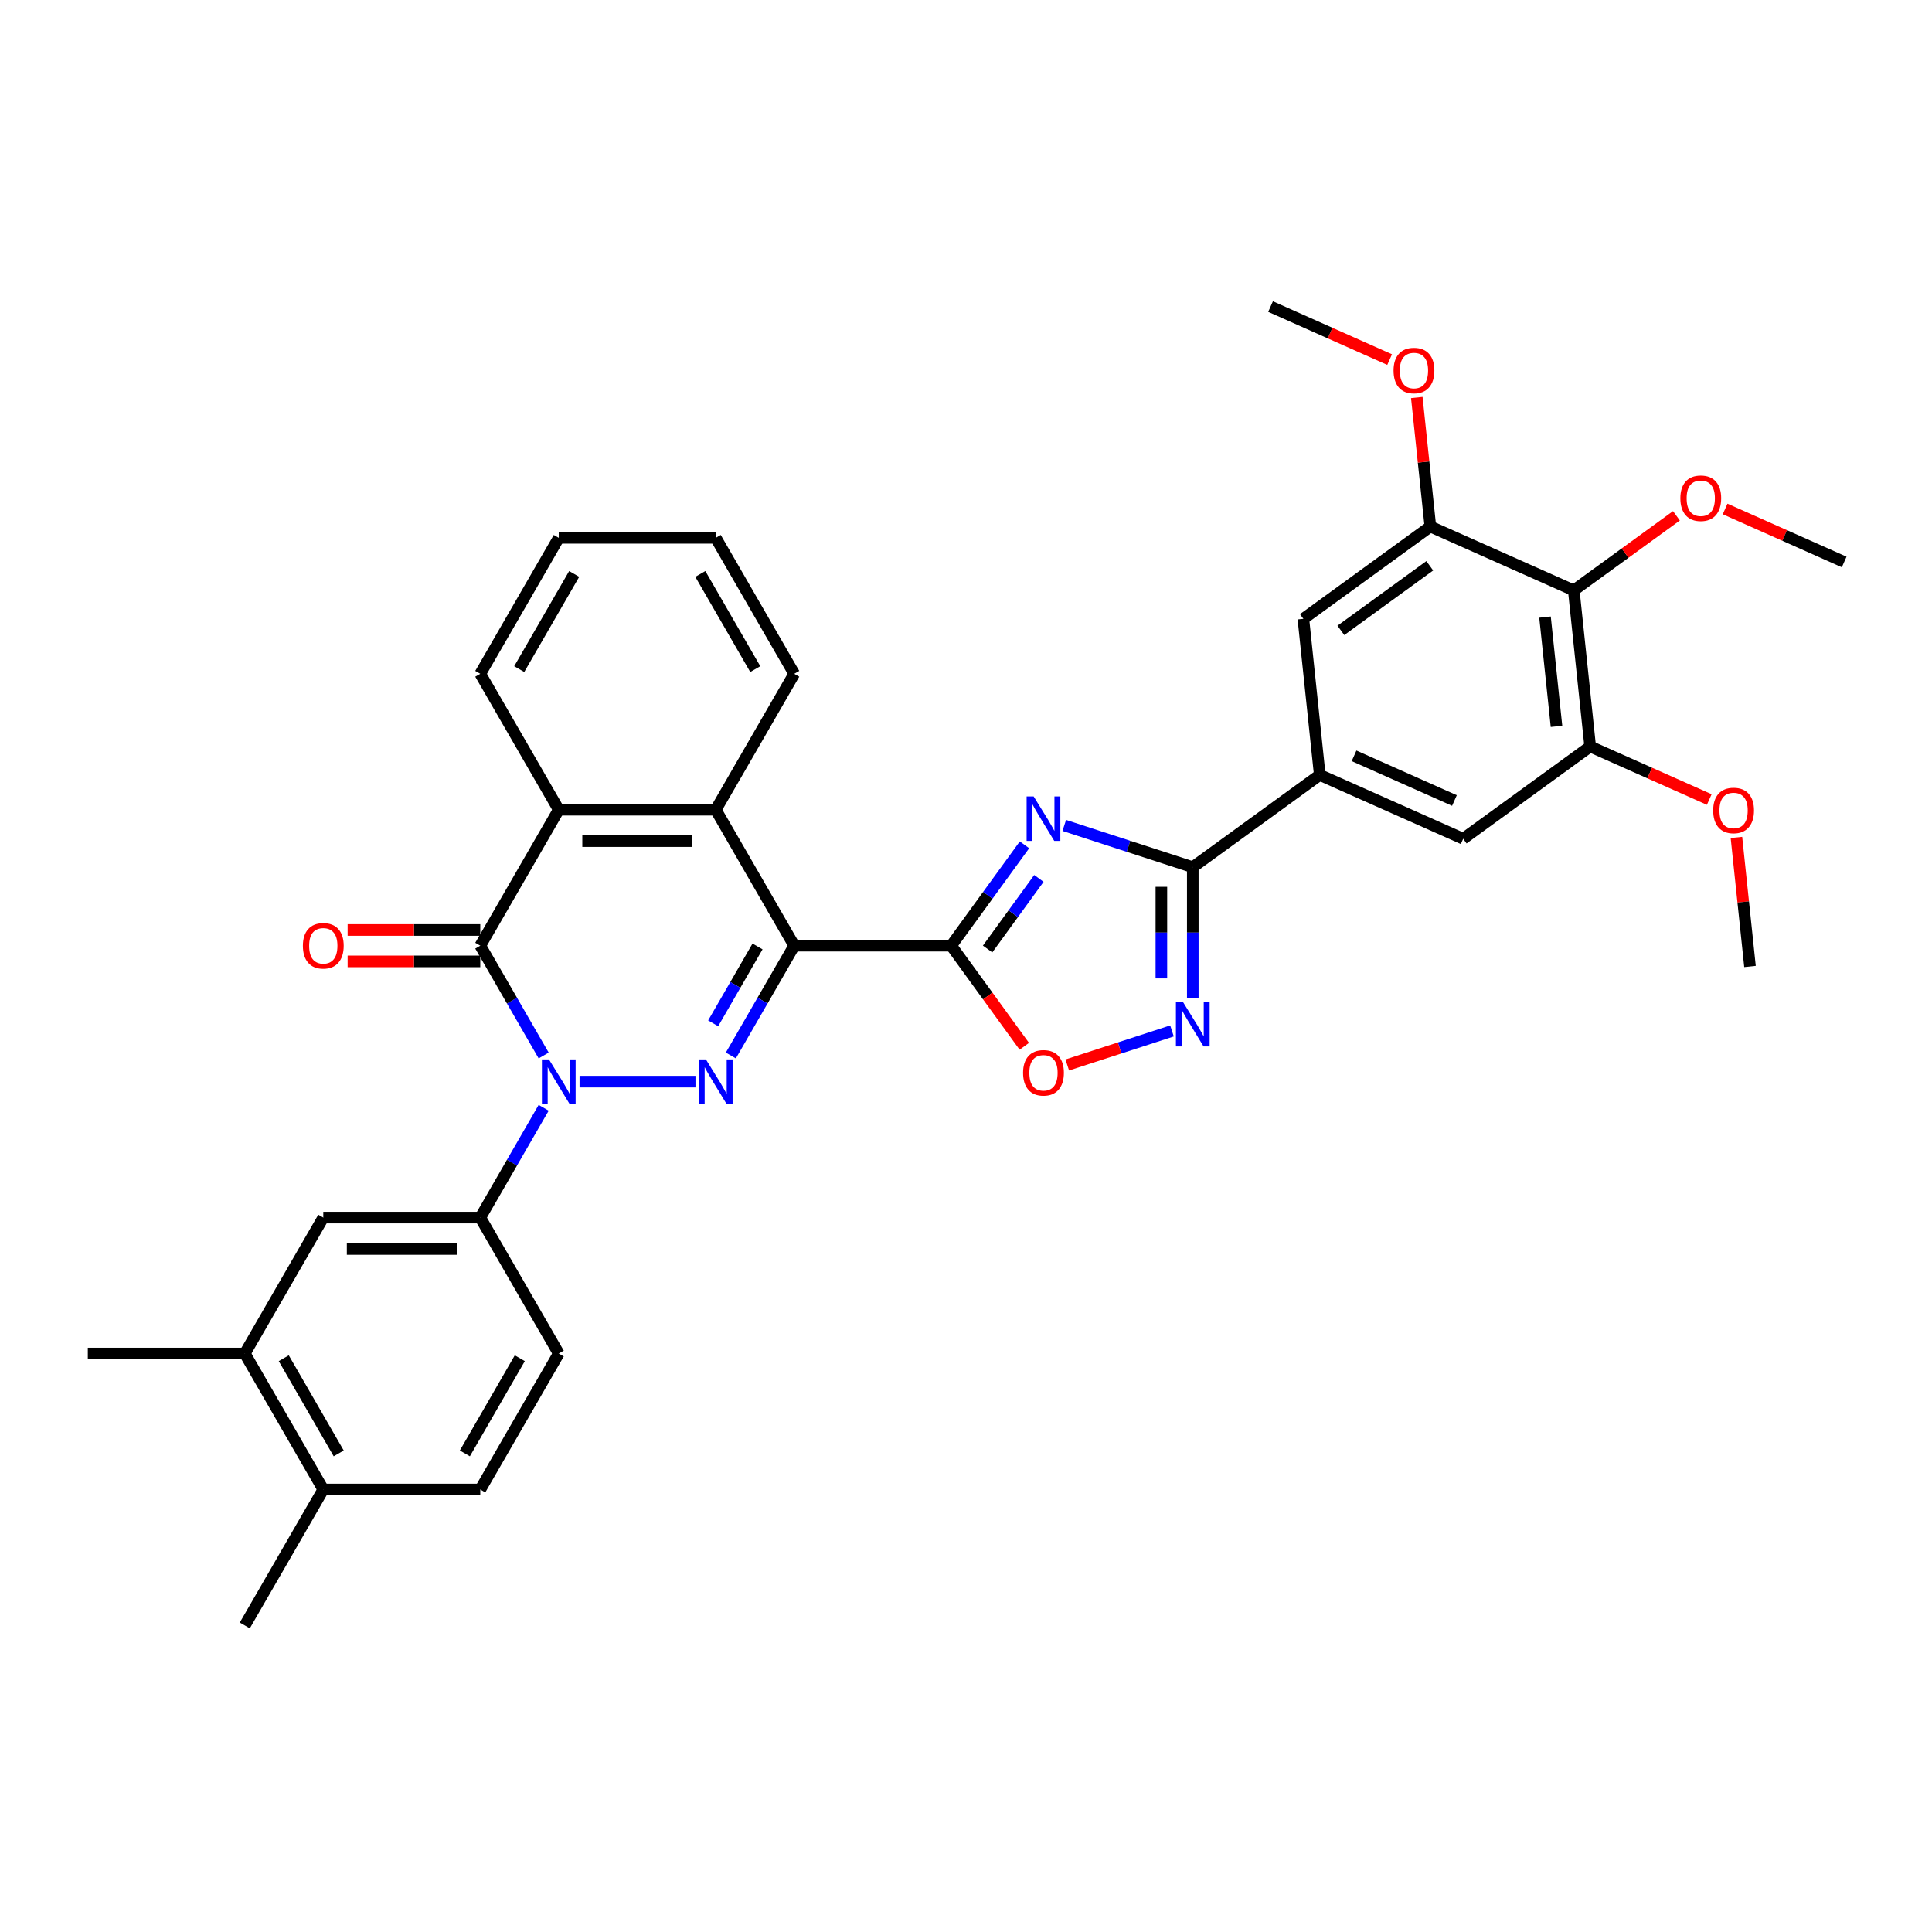 <?xml version='1.0' encoding='iso-8859-1'?>
<svg version='1.1' baseProfile='full'
              xmlns='http://www.w3.org/2000/svg'
                      xmlns:rdkit='http://www.rdkit.org/xml'
                      xmlns:xlink='http://www.w3.org/1999/xlink'
                  xml:space='preserve'
width='1000px' height='1000px' viewBox='0 0 1000 1000'>
<!-- END OF HEADER -->
<rect style='opacity:1.0;fill:#FFFFFF;stroke:none' width='1000' height='1000' x='0' y='0'> </rect>
<path class='bond-1' d='M 411.091,489.487 L 394.686,517.902' style='fill:none;fill-rule:evenodd;stroke:#000000;stroke-width:6px;stroke-linecap:butt;stroke-linejoin:miter;stroke-opacity:1' />
<path class='bond-1' d='M 394.686,517.902 L 378.28,546.317' style='fill:none;fill-rule:evenodd;stroke:#0000FF;stroke-width:6px;stroke-linecap:butt;stroke-linejoin:miter;stroke-opacity:1' />
<path class='bond-1' d='M 392.096,489.886 L 380.612,509.777' style='fill:none;fill-rule:evenodd;stroke:#000000;stroke-width:6px;stroke-linecap:butt;stroke-linejoin:miter;stroke-opacity:1' />
<path class='bond-1' d='M 380.612,509.777 L 369.129,529.667' style='fill:none;fill-rule:evenodd;stroke:#0000FF;stroke-width:6px;stroke-linecap:butt;stroke-linejoin:miter;stroke-opacity:1' />
<path class='bond-2' d='M 411.091,489.487 L 492.344,489.487' style='fill:none;fill-rule:evenodd;stroke:#000000;stroke-width:6px;stroke-linecap:butt;stroke-linejoin:miter;stroke-opacity:1' />
<path class='bond-7' d='M 411.091,489.487 L 370.465,419.12' style='fill:none;fill-rule:evenodd;stroke:#000000;stroke-width:6px;stroke-linecap:butt;stroke-linejoin:miter;stroke-opacity:1' />
<path class='bond-0' d='M 299.97,559.854 L 359.976,559.854' style='fill:none;fill-rule:evenodd;stroke:#0000FF;stroke-width:6px;stroke-linecap:butt;stroke-linejoin:miter;stroke-opacity:1' />
<path class='bond-10' d='M 281.397,573.39 L 264.991,601.805' style='fill:none;fill-rule:evenodd;stroke:#0000FF;stroke-width:6px;stroke-linecap:butt;stroke-linejoin:miter;stroke-opacity:1' />
<path class='bond-10' d='M 264.991,601.805 L 248.586,630.22' style='fill:none;fill-rule:evenodd;stroke:#000000;stroke-width:6px;stroke-linecap:butt;stroke-linejoin:miter;stroke-opacity:1' />
<path class='bond-35' d='M 281.397,546.317 L 264.991,517.902' style='fill:none;fill-rule:evenodd;stroke:#0000FF;stroke-width:6px;stroke-linecap:butt;stroke-linejoin:miter;stroke-opacity:1' />
<path class='bond-35' d='M 264.991,517.902 L 248.586,489.487' style='fill:none;fill-rule:evenodd;stroke:#000000;stroke-width:6px;stroke-linecap:butt;stroke-linejoin:miter;stroke-opacity:1' />
<path class='bond-3' d='M 492.344,489.487 L 511.306,463.388' style='fill:none;fill-rule:evenodd;stroke:#000000;stroke-width:6px;stroke-linecap:butt;stroke-linejoin:miter;stroke-opacity:1' />
<path class='bond-3' d='M 511.306,463.388 L 530.268,437.289' style='fill:none;fill-rule:evenodd;stroke:#0000FF;stroke-width:6px;stroke-linecap:butt;stroke-linejoin:miter;stroke-opacity:1' />
<path class='bond-3' d='M 511.179,491.209 L 524.453,472.94' style='fill:none;fill-rule:evenodd;stroke:#000000;stroke-width:6px;stroke-linecap:butt;stroke-linejoin:miter;stroke-opacity:1' />
<path class='bond-3' d='M 524.453,472.94 L 537.726,454.67' style='fill:none;fill-rule:evenodd;stroke:#0000FF;stroke-width:6px;stroke-linecap:butt;stroke-linejoin:miter;stroke-opacity:1' />
<path class='bond-9' d='M 492.344,489.487 L 511.259,515.521' style='fill:none;fill-rule:evenodd;stroke:#000000;stroke-width:6px;stroke-linecap:butt;stroke-linejoin:miter;stroke-opacity:1' />
<path class='bond-9' d='M 511.259,515.521 L 530.173,541.555' style='fill:none;fill-rule:evenodd;stroke:#FF0000;stroke-width:6px;stroke-linecap:butt;stroke-linejoin:miter;stroke-opacity:1' />
<path class='bond-5' d='M 550.861,427.248 L 584.12,438.054' style='fill:none;fill-rule:evenodd;stroke:#0000FF;stroke-width:6px;stroke-linecap:butt;stroke-linejoin:miter;stroke-opacity:1' />
<path class='bond-5' d='M 584.12,438.054 L 617.379,448.861' style='fill:none;fill-rule:evenodd;stroke:#000000;stroke-width:6px;stroke-linecap:butt;stroke-linejoin:miter;stroke-opacity:1' />
<path class='bond-4' d='M 248.586,489.487 L 289.212,419.12' style='fill:none;fill-rule:evenodd;stroke:#000000;stroke-width:6px;stroke-linecap:butt;stroke-linejoin:miter;stroke-opacity:1' />
<path class='bond-19' d='M 248.586,481.362 L 214.257,481.362' style='fill:none;fill-rule:evenodd;stroke:#000000;stroke-width:6px;stroke-linecap:butt;stroke-linejoin:miter;stroke-opacity:1' />
<path class='bond-19' d='M 214.257,481.362 L 179.928,481.362' style='fill:none;fill-rule:evenodd;stroke:#FF0000;stroke-width:6px;stroke-linecap:butt;stroke-linejoin:miter;stroke-opacity:1' />
<path class='bond-19' d='M 248.586,497.612 L 214.257,497.612' style='fill:none;fill-rule:evenodd;stroke:#000000;stroke-width:6px;stroke-linecap:butt;stroke-linejoin:miter;stroke-opacity:1' />
<path class='bond-19' d='M 214.257,497.612 L 179.928,497.612' style='fill:none;fill-rule:evenodd;stroke:#FF0000;stroke-width:6px;stroke-linecap:butt;stroke-linejoin:miter;stroke-opacity:1' />
<path class='bond-11' d='M 617.379,448.861 L 683.113,401.102' style='fill:none;fill-rule:evenodd;stroke:#000000;stroke-width:6px;stroke-linecap:butt;stroke-linejoin:miter;stroke-opacity:1' />
<path class='bond-36' d='M 617.379,448.861 L 617.379,482.719' style='fill:none;fill-rule:evenodd;stroke:#000000;stroke-width:6px;stroke-linecap:butt;stroke-linejoin:miter;stroke-opacity:1' />
<path class='bond-36' d='M 617.379,482.719 L 617.379,516.576' style='fill:none;fill-rule:evenodd;stroke:#0000FF;stroke-width:6px;stroke-linecap:butt;stroke-linejoin:miter;stroke-opacity:1' />
<path class='bond-36' d='M 601.128,459.018 L 601.128,482.719' style='fill:none;fill-rule:evenodd;stroke:#000000;stroke-width:6px;stroke-linecap:butt;stroke-linejoin:miter;stroke-opacity:1' />
<path class='bond-36' d='M 601.128,482.719 L 601.128,506.419' style='fill:none;fill-rule:evenodd;stroke:#0000FF;stroke-width:6px;stroke-linecap:butt;stroke-linejoin:miter;stroke-opacity:1' />
<path class='bond-6' d='M 606.621,533.609 L 579.517,542.415' style='fill:none;fill-rule:evenodd;stroke:#0000FF;stroke-width:6px;stroke-linecap:butt;stroke-linejoin:miter;stroke-opacity:1' />
<path class='bond-6' d='M 579.517,542.415 L 552.414,551.221' style='fill:none;fill-rule:evenodd;stroke:#FF0000;stroke-width:6px;stroke-linecap:butt;stroke-linejoin:miter;stroke-opacity:1' />
<path class='bond-8' d='M 370.465,419.12 L 289.212,419.12' style='fill:none;fill-rule:evenodd;stroke:#000000;stroke-width:6px;stroke-linecap:butt;stroke-linejoin:miter;stroke-opacity:1' />
<path class='bond-8' d='M 358.277,435.371 L 301.4,435.371' style='fill:none;fill-rule:evenodd;stroke:#000000;stroke-width:6px;stroke-linecap:butt;stroke-linejoin:miter;stroke-opacity:1' />
<path class='bond-26' d='M 370.465,419.12 L 411.091,348.753' style='fill:none;fill-rule:evenodd;stroke:#000000;stroke-width:6px;stroke-linecap:butt;stroke-linejoin:miter;stroke-opacity:1' />
<path class='bond-27' d='M 289.212,419.12 L 248.586,348.753' style='fill:none;fill-rule:evenodd;stroke:#000000;stroke-width:6px;stroke-linecap:butt;stroke-linejoin:miter;stroke-opacity:1' />
<path class='bond-17' d='M 248.586,630.22 L 167.333,630.22' style='fill:none;fill-rule:evenodd;stroke:#000000;stroke-width:6px;stroke-linecap:butt;stroke-linejoin:miter;stroke-opacity:1' />
<path class='bond-17' d='M 236.398,646.471 L 179.521,646.471' style='fill:none;fill-rule:evenodd;stroke:#000000;stroke-width:6px;stroke-linecap:butt;stroke-linejoin:miter;stroke-opacity:1' />
<path class='bond-20' d='M 248.586,630.22 L 289.212,700.587' style='fill:none;fill-rule:evenodd;stroke:#000000;stroke-width:6px;stroke-linecap:butt;stroke-linejoin:miter;stroke-opacity:1' />
<path class='bond-15' d='M 683.113,401.102 L 674.62,320.294' style='fill:none;fill-rule:evenodd;stroke:#000000;stroke-width:6px;stroke-linecap:butt;stroke-linejoin:miter;stroke-opacity:1' />
<path class='bond-16' d='M 683.113,401.102 L 757.341,434.15' style='fill:none;fill-rule:evenodd;stroke:#000000;stroke-width:6px;stroke-linecap:butt;stroke-linejoin:miter;stroke-opacity:1' />
<path class='bond-16' d='M 700.857,391.213 L 752.817,414.347' style='fill:none;fill-rule:evenodd;stroke:#000000;stroke-width:6px;stroke-linecap:butt;stroke-linejoin:miter;stroke-opacity:1' />
<path class='bond-12' d='M 814.583,305.583 L 823.076,386.391' style='fill:none;fill-rule:evenodd;stroke:#000000;stroke-width:6px;stroke-linecap:butt;stroke-linejoin:miter;stroke-opacity:1' />
<path class='bond-12' d='M 799.695,319.403 L 805.641,375.968' style='fill:none;fill-rule:evenodd;stroke:#000000;stroke-width:6px;stroke-linecap:butt;stroke-linejoin:miter;stroke-opacity:1' />
<path class='bond-23' d='M 814.583,305.583 L 841.153,286.279' style='fill:none;fill-rule:evenodd;stroke:#000000;stroke-width:6px;stroke-linecap:butt;stroke-linejoin:miter;stroke-opacity:1' />
<path class='bond-23' d='M 841.153,286.279 L 867.723,266.974' style='fill:none;fill-rule:evenodd;stroke:#FF0000;stroke-width:6px;stroke-linecap:butt;stroke-linejoin:miter;stroke-opacity:1' />
<path class='bond-38' d='M 814.583,305.583 L 740.355,272.535' style='fill:none;fill-rule:evenodd;stroke:#000000;stroke-width:6px;stroke-linecap:butt;stroke-linejoin:miter;stroke-opacity:1' />
<path class='bond-13' d='M 740.355,272.535 L 674.62,320.294' style='fill:none;fill-rule:evenodd;stroke:#000000;stroke-width:6px;stroke-linecap:butt;stroke-linejoin:miter;stroke-opacity:1' />
<path class='bond-13' d='M 740.046,292.846 L 694.032,326.277' style='fill:none;fill-rule:evenodd;stroke:#000000;stroke-width:6px;stroke-linecap:butt;stroke-linejoin:miter;stroke-opacity:1' />
<path class='bond-25' d='M 740.355,272.535 L 736.845,239.143' style='fill:none;fill-rule:evenodd;stroke:#000000;stroke-width:6px;stroke-linecap:butt;stroke-linejoin:miter;stroke-opacity:1' />
<path class='bond-25' d='M 736.845,239.143 L 733.336,205.752' style='fill:none;fill-rule:evenodd;stroke:#FF0000;stroke-width:6px;stroke-linecap:butt;stroke-linejoin:miter;stroke-opacity:1' />
<path class='bond-14' d='M 823.076,386.391 L 757.341,434.15' style='fill:none;fill-rule:evenodd;stroke:#000000;stroke-width:6px;stroke-linecap:butt;stroke-linejoin:miter;stroke-opacity:1' />
<path class='bond-24' d='M 823.076,386.391 L 853.893,400.111' style='fill:none;fill-rule:evenodd;stroke:#000000;stroke-width:6px;stroke-linecap:butt;stroke-linejoin:miter;stroke-opacity:1' />
<path class='bond-24' d='M 853.893,400.111 L 884.71,413.832' style='fill:none;fill-rule:evenodd;stroke:#FF0000;stroke-width:6px;stroke-linecap:butt;stroke-linejoin:miter;stroke-opacity:1' />
<path class='bond-18' d='M 167.333,630.22 L 126.707,700.587' style='fill:none;fill-rule:evenodd;stroke:#000000;stroke-width:6px;stroke-linecap:butt;stroke-linejoin:miter;stroke-opacity:1' />
<path class='bond-28' d='M 126.707,700.587 L 45.455,700.587' style='fill:none;fill-rule:evenodd;stroke:#000000;stroke-width:6px;stroke-linecap:butt;stroke-linejoin:miter;stroke-opacity:1' />
<path class='bond-39' d='M 126.707,700.587 L 167.333,770.954' style='fill:none;fill-rule:evenodd;stroke:#000000;stroke-width:6px;stroke-linecap:butt;stroke-linejoin:miter;stroke-opacity:1' />
<path class='bond-39' d='M 146.874,703.017 L 175.313,752.274' style='fill:none;fill-rule:evenodd;stroke:#000000;stroke-width:6px;stroke-linecap:butt;stroke-linejoin:miter;stroke-opacity:1' />
<path class='bond-22' d='M 289.212,700.587 L 248.586,770.954' style='fill:none;fill-rule:evenodd;stroke:#000000;stroke-width:6px;stroke-linecap:butt;stroke-linejoin:miter;stroke-opacity:1' />
<path class='bond-22' d='M 269.045,703.017 L 240.607,752.274' style='fill:none;fill-rule:evenodd;stroke:#000000;stroke-width:6px;stroke-linecap:butt;stroke-linejoin:miter;stroke-opacity:1' />
<path class='bond-21' d='M 167.333,770.954 L 248.586,770.954' style='fill:none;fill-rule:evenodd;stroke:#000000;stroke-width:6px;stroke-linecap:butt;stroke-linejoin:miter;stroke-opacity:1' />
<path class='bond-29' d='M 167.333,770.954 L 126.707,841.321' style='fill:none;fill-rule:evenodd;stroke:#000000;stroke-width:6px;stroke-linecap:butt;stroke-linejoin:miter;stroke-opacity:1' />
<path class='bond-30' d='M 892.912,263.432 L 923.729,277.152' style='fill:none;fill-rule:evenodd;stroke:#FF0000;stroke-width:6px;stroke-linecap:butt;stroke-linejoin:miter;stroke-opacity:1' />
<path class='bond-30' d='M 923.729,277.152 L 954.545,290.873' style='fill:none;fill-rule:evenodd;stroke:#000000;stroke-width:6px;stroke-linecap:butt;stroke-linejoin:miter;stroke-opacity:1' />
<path class='bond-31' d='M 898.778,433.463 L 902.288,466.855' style='fill:none;fill-rule:evenodd;stroke:#FF0000;stroke-width:6px;stroke-linecap:butt;stroke-linejoin:miter;stroke-opacity:1' />
<path class='bond-31' d='M 902.288,466.855 L 905.797,500.247' style='fill:none;fill-rule:evenodd;stroke:#000000;stroke-width:6px;stroke-linecap:butt;stroke-linejoin:miter;stroke-opacity:1' />
<path class='bond-32' d='M 719.268,186.12 L 688.451,172.4' style='fill:none;fill-rule:evenodd;stroke:#FF0000;stroke-width:6px;stroke-linecap:butt;stroke-linejoin:miter;stroke-opacity:1' />
<path class='bond-32' d='M 688.451,172.4 L 657.634,158.679' style='fill:none;fill-rule:evenodd;stroke:#000000;stroke-width:6px;stroke-linecap:butt;stroke-linejoin:miter;stroke-opacity:1' />
<path class='bond-33' d='M 411.091,348.753 L 370.465,278.386' style='fill:none;fill-rule:evenodd;stroke:#000000;stroke-width:6px;stroke-linecap:butt;stroke-linejoin:miter;stroke-opacity:1' />
<path class='bond-33' d='M 390.924,346.324 L 362.485,297.067' style='fill:none;fill-rule:evenodd;stroke:#000000;stroke-width:6px;stroke-linecap:butt;stroke-linejoin:miter;stroke-opacity:1' />
<path class='bond-37' d='M 248.586,348.753 L 289.212,278.386' style='fill:none;fill-rule:evenodd;stroke:#000000;stroke-width:6px;stroke-linecap:butt;stroke-linejoin:miter;stroke-opacity:1' />
<path class='bond-37' d='M 268.753,346.324 L 297.192,297.067' style='fill:none;fill-rule:evenodd;stroke:#000000;stroke-width:6px;stroke-linecap:butt;stroke-linejoin:miter;stroke-opacity:1' />
<path class='bond-34' d='M 370.465,278.386 L 289.212,278.386' style='fill:none;fill-rule:evenodd;stroke:#000000;stroke-width:6px;stroke-linecap:butt;stroke-linejoin:miter;stroke-opacity:1' />
<path  class='atom-1' d='M 284.126 548.348
L 291.666 560.536
Q 292.414 561.739, 293.616 563.916
Q 294.819 566.094, 294.884 566.224
L 294.884 548.348
L 297.939 548.348
L 297.939 571.359
L 294.786 571.359
L 286.693 558.034
Q 285.751 556.474, 284.743 554.686
Q 283.768 552.898, 283.476 552.346
L 283.476 571.359
L 280.486 571.359
L 280.486 548.348
L 284.126 548.348
' fill='#0000FF'/>
<path  class='atom-2' d='M 365.378 548.348
L 372.919 560.536
Q 373.666 561.739, 374.869 563.916
Q 376.071 566.094, 376.136 566.224
L 376.136 548.348
L 379.191 548.348
L 379.191 571.359
L 376.039 571.359
L 367.946 558.034
Q 367.004 556.474, 365.996 554.686
Q 365.021 552.898, 364.728 552.346
L 364.728 571.359
L 361.738 571.359
L 361.738 548.348
L 365.378 548.348
' fill='#0000FF'/>
<path  class='atom-4' d='M 535.016 412.247
L 542.557 424.435
Q 543.304 425.637, 544.507 427.815
Q 545.709 429.992, 545.774 430.122
L 545.774 412.247
L 548.829 412.247
L 548.829 435.258
L 545.677 435.258
L 537.584 421.932
Q 536.641 420.372, 535.634 418.585
Q 534.659 416.797, 534.366 416.244
L 534.366 435.258
L 531.376 435.258
L 531.376 412.247
L 535.016 412.247
' fill='#0000FF'/>
<path  class='atom-7' d='M 612.292 518.608
L 619.832 530.796
Q 620.58 531.998, 621.783 534.176
Q 622.985 536.353, 623.05 536.483
L 623.05 518.608
L 626.105 518.608
L 626.105 541.619
L 622.953 541.619
L 614.86 528.293
Q 613.917 526.733, 612.91 524.946
Q 611.935 523.158, 611.642 522.605
L 611.642 541.619
L 608.652 541.619
L 608.652 518.608
L 612.292 518.608
' fill='#0000FF'/>
<path  class='atom-10' d='M 529.54 555.287
Q 529.54 549.761, 532.27 546.674
Q 535 543.586, 540.103 543.586
Q 545.205 543.586, 547.936 546.674
Q 550.666 549.761, 550.666 555.287
Q 550.666 560.877, 547.903 564.062
Q 545.14 567.214, 540.103 567.214
Q 535.033 567.214, 532.27 564.062
Q 529.54 560.909, 529.54 555.287
M 540.103 564.614
Q 543.613 564.614, 545.498 562.274
Q 547.416 559.902, 547.416 555.287
Q 547.416 550.769, 545.498 548.494
Q 543.613 546.186, 540.103 546.186
Q 536.593 546.186, 534.675 548.461
Q 532.79 550.736, 532.79 555.287
Q 532.79 559.934, 534.675 562.274
Q 536.593 564.614, 540.103 564.614
' fill='#FF0000'/>
<path  class='atom-20' d='M 156.771 489.552
Q 156.771 484.027, 159.501 480.939
Q 162.231 477.852, 167.333 477.852
Q 172.436 477.852, 175.166 480.939
Q 177.896 484.027, 177.896 489.552
Q 177.896 495.142, 175.134 498.327
Q 172.371 501.48, 167.333 501.48
Q 162.263 501.48, 159.501 498.327
Q 156.771 495.175, 156.771 489.552
M 167.333 498.88
Q 170.844 498.88, 172.729 496.54
Q 174.646 494.167, 174.646 489.552
Q 174.646 485.034, 172.729 482.759
Q 170.844 480.452, 167.333 480.452
Q 163.823 480.452, 161.906 482.727
Q 160.021 485.002, 160.021 489.552
Q 160.021 494.2, 161.906 496.54
Q 163.823 498.88, 167.333 498.88
' fill='#FF0000'/>
<path  class='atom-24' d='M 869.755 257.889
Q 869.755 252.364, 872.485 249.277
Q 875.215 246.189, 880.318 246.189
Q 885.42 246.189, 888.15 249.277
Q 890.88 252.364, 890.88 257.889
Q 890.88 263.479, 888.118 266.665
Q 885.355 269.817, 880.318 269.817
Q 875.247 269.817, 872.485 266.665
Q 869.755 263.512, 869.755 257.889
M 880.318 267.217
Q 883.828 267.217, 885.713 264.877
Q 887.63 262.504, 887.63 257.889
Q 887.63 253.372, 885.713 251.097
Q 883.828 248.789, 880.318 248.789
Q 876.807 248.789, 874.89 251.064
Q 873.005 253.339, 873.005 257.889
Q 873.005 262.537, 874.89 264.877
Q 876.807 267.217, 880.318 267.217
' fill='#FF0000'/>
<path  class='atom-25' d='M 886.741 419.504
Q 886.741 413.979, 889.471 410.891
Q 892.201 407.804, 897.304 407.804
Q 902.407 407.804, 905.137 410.891
Q 907.867 413.979, 907.867 419.504
Q 907.867 425.094, 905.104 428.28
Q 902.342 431.432, 897.304 431.432
Q 892.234 431.432, 889.471 428.28
Q 886.741 425.127, 886.741 419.504
M 897.304 428.832
Q 900.814 428.832, 902.699 426.492
Q 904.617 424.119, 904.617 419.504
Q 904.617 414.987, 902.699 412.712
Q 900.814 410.404, 897.304 410.404
Q 893.794 410.404, 891.876 412.679
Q 889.991 414.954, 889.991 419.504
Q 889.991 424.152, 891.876 426.492
Q 893.794 428.832, 897.304 428.832
' fill='#FF0000'/>
<path  class='atom-26' d='M 721.299 191.793
Q 721.299 186.267, 724.029 183.18
Q 726.759 180.092, 731.862 180.092
Q 736.964 180.092, 739.694 183.18
Q 742.425 186.267, 742.425 191.793
Q 742.425 197.383, 739.662 200.568
Q 736.899 203.72, 731.862 203.72
Q 726.792 203.72, 724.029 200.568
Q 721.299 197.415, 721.299 191.793
M 731.862 201.12
Q 735.372 201.12, 737.257 198.78
Q 739.174 196.408, 739.174 191.793
Q 739.174 187.275, 737.257 185
Q 735.372 182.692, 731.862 182.692
Q 728.352 182.692, 726.434 184.967
Q 724.549 187.242, 724.549 191.793
Q 724.549 196.44, 726.434 198.78
Q 728.352 201.12, 731.862 201.12
' fill='#FF0000'/>
</svg>
